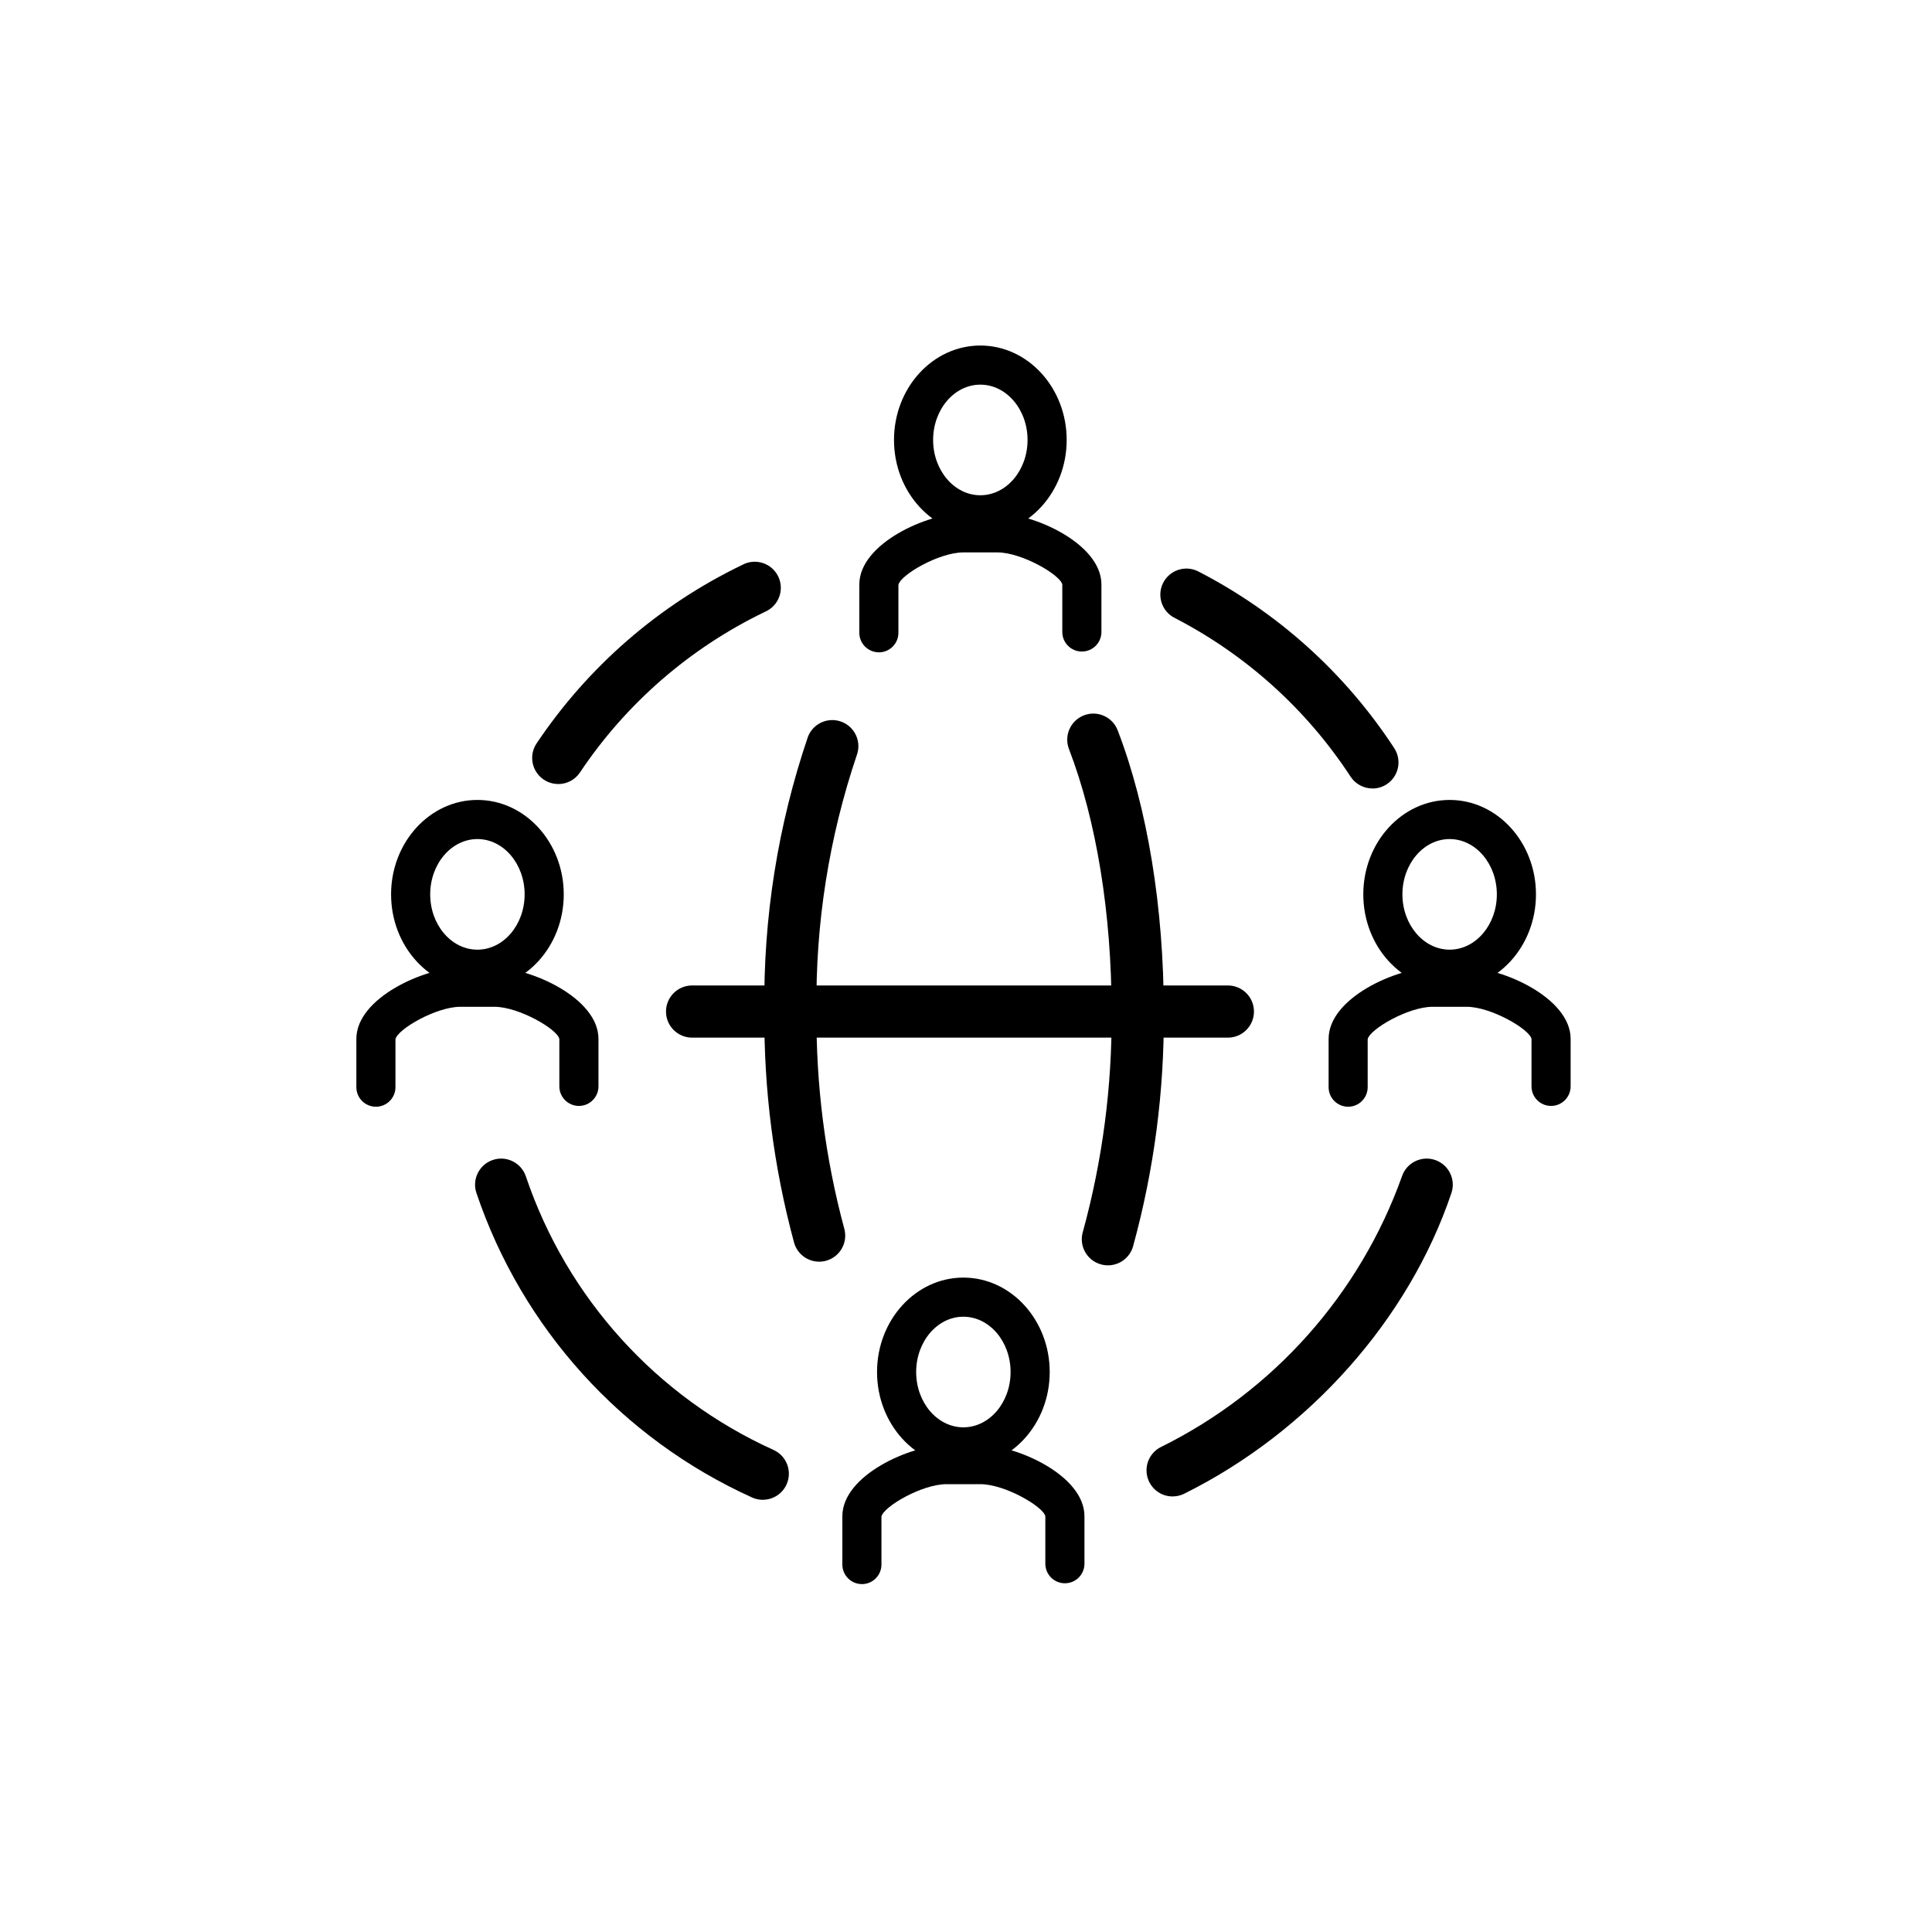 <?xml version="1.0" encoding="UTF-8"?><svg id="native_apps" xmlns="http://www.w3.org/2000/svg" xmlns:xlink="http://www.w3.org/1999/xlink" viewBox="0 0 64 64"><defs><style>.cls-1{clip-path:url(#clippath);}.cls-2{fill:none;}</style><clipPath id="clippath"><rect class="cls-2" x="11.805" y="11.446" width="40.225" height="41.029"/></clipPath></defs><g class="cls-1"><g id="Gruppe_77"><path id="Pfad_110" d="m38.844,49.572c-.477-0-.864-.387-.864-.865 0-.328.186-.628.48-.774,3.721-1.841,6.583-5.055,7.982-8.965.152-.452.643-.695,1.095-.543s.695.643.543,1.095c-1.409,4.185-4.718,7.908-8.851,9.961-.119.059-.25.09-.383.09"/><path id="Pfad_111" d="m45.464,26.119c-.292 0-.564-.147-.724-.391-1.453-2.224-3.457-4.033-5.817-5.253-.429-.209-.607-.726-.398-1.155s.726-.607,1.155-.398c.012.006.023.012.035.018,2.626,1.356,4.855,3.369,6.471,5.844.261.4.149.935-.251,1.196-.14.092-.304.14-.471.141"/><path id="Pfad_112" d="m25.268,49.683c-.123 0-.244-.026-.355-.077-4.311-1.951-7.617-5.604-9.131-10.087-.152-.452.092-.942.544-1.094.452-.152.942.092,1.094.544,1.36,4.027,4.331,7.309,8.204,9.062.435.196.628.708.432,1.143-.14.309-.448.508-.787.508"/><path id="Pfad_113" d="m18.492,25.972c-.477-.001-.864-.388-.863-.866 0-.171.051-.337.146-.479,1.703-2.545,4.056-4.588,6.816-5.915.42-.227.944-.07,1.171.35.227.42.07.944-.35,1.171-.024.013-.048.024-.072.035-2.481,1.194-4.598,3.031-6.128,5.321-.16.24-.43.384-.719.384"/><path id="Pfad_114" d="m27.135,41.794c-.387-0-.726-.257-.83-.63-.675-2.496-1.006-5.072-.984-7.657-.041-3.095.447-6.174,1.444-9.103.173-.445.674-.665,1.119-.492.433.169.656.65.503,1.089-.927,2.739-1.38,5.615-1.339,8.507-.021,2.426.287,4.844.918,7.187.131.459-.135.936-.594,1.067-.077.022-.157.033-.237.033"/><path id="Pfad_115" d="m36.701,41.916c-.081-0-.161-.012-.239-.034-.459-.131-.724-.609-.593-1.068 0-.001 0-.002.001-.002.653-2.379.973-4.837.953-7.304,0-3.238-.501-6.325-1.412-8.695-.171-.446.051-.945.497-1.117.446-.171.945.051,1.117.497.985,2.562,1.527,5.87,1.527,9.315.021,2.629-.322,5.248-1.019,7.783-.107.37-.445.625-.83.625"/><path id="Pfad_116" d="m40.676,34.373h-17.75c-.477,0-.864-.387-.864-.864s.387-.864.864-.864h17.749c.477,0,.864.387.864.864s-.387.864-.864.864"/><path id="Pfad_117" d="m29.114,21.609c-.358-0-.648-.29-.648-.648v-1.599c0-1.363,2.267-2.359,3.448-2.359h1.124c1.181,0,3.448.997,3.448,2.359v1.573c0,.358-.29.648-.648.648s-.648-.29-.648-.648v-1.573c-.066-.318-1.34-1.063-2.152-1.063h-1.124c-.811,0-2.086.745-2.153,1.074v1.589c-0.0.358-.29.648-.648.648"/><path id="Pfad_118" d="m32.475,17.702c-1.577,0-2.86-1.403-2.86-3.128s1.283-3.128,2.86-3.128,2.86,1.403,2.86,3.128-1.283,3.128-2.86,3.128m0-4.96c-.862,0-1.564.822-1.564,1.832s.702,1.832,1.564,1.832,1.564-.822,1.564-1.832-.701-1.832-1.564-1.832"/><path id="Pfad_119" d="m28.552,52.475c-.358-0-.648-.29-.648-.648v-1.6c0-1.363,2.267-2.358,3.448-2.358h1.124c1.181,0,3.448.995,3.448,2.358v1.573c0,.358-.29.648-.648.648s-.648-.29-.648-.648v-1.573c-.066-.318-1.341-1.062-2.152-1.062h-1.124c-.811,0-2.086.744-2.153,1.074v1.589c-0.0.358-.29.648-.648.648"/><path id="Pfad_120" d="m31.913,48.578c-1.577,0-2.86-1.403-2.86-3.128s1.283-3.128,2.86-3.128,2.86,1.403,2.86,3.128-1.283,3.128-2.86,3.128m0-4.96c-.862,0-1.564.822-1.564,1.832s.702,1.832,1.564,1.832,1.564-.822,1.564-1.832-.702-1.832-1.564-1.832"/><path id="Pfad_121" d="m12.453,36.662c-.358-0-.648-.29-.648-.648v-1.6c0-1.363,2.268-2.359,3.448-2.359h1.124c1.181,0,3.448.997,3.448,2.359v1.573c0,.358-.29.648-.648.648s-.648-.29-.648-.648v-1.573c-.065-.318-1.34-1.063-2.152-1.063h-1.124c-.811,0-2.086.745-2.153,1.074v1.589c-0.0.358-.29.648-.648.648"/><path id="Pfad_122" d="m15.815,32.755c-1.577,0-2.86-1.403-2.86-3.128s1.285-3.128,2.86-3.128,2.86,1.403,2.86,3.128-1.283,3.128-2.86,3.128m0-4.96c-.862,0-1.564.822-1.564,1.832s.702,1.832,1.564,1.832,1.564-.822,1.564-1.832-.702-1.832-1.564-1.832"/><path id="Pfad_123" d="m44.66,36.662c-.358 0-.648-.29-.648-.647v-1.601c0-1.363,2.267-2.359,3.446-2.359h1.124c1.179,0,3.447.997,3.447,2.359v1.573c0,.358-.29.648-.648.648s-.648-.29-.648-.648v-1.573c-.065-.318-1.339-1.063-2.151-1.063h-1.124c-.811,0-2.085.745-2.152,1.074v1.589c-0.0.358-.29.648-.648.648"/><path id="Pfad_124" d="m48.021,32.755c-1.577,0-2.86-1.403-2.86-3.128s1.283-3.128,2.86-3.128,2.86,1.403,2.86,3.128-1.283,3.128-2.86,3.128m0-4.96c-.861,0-1.564.822-1.564,1.832s.704,1.832,1.564,1.832,1.564-.822,1.564-1.832-.702-1.832-1.564-1.832"/></g></g></svg>